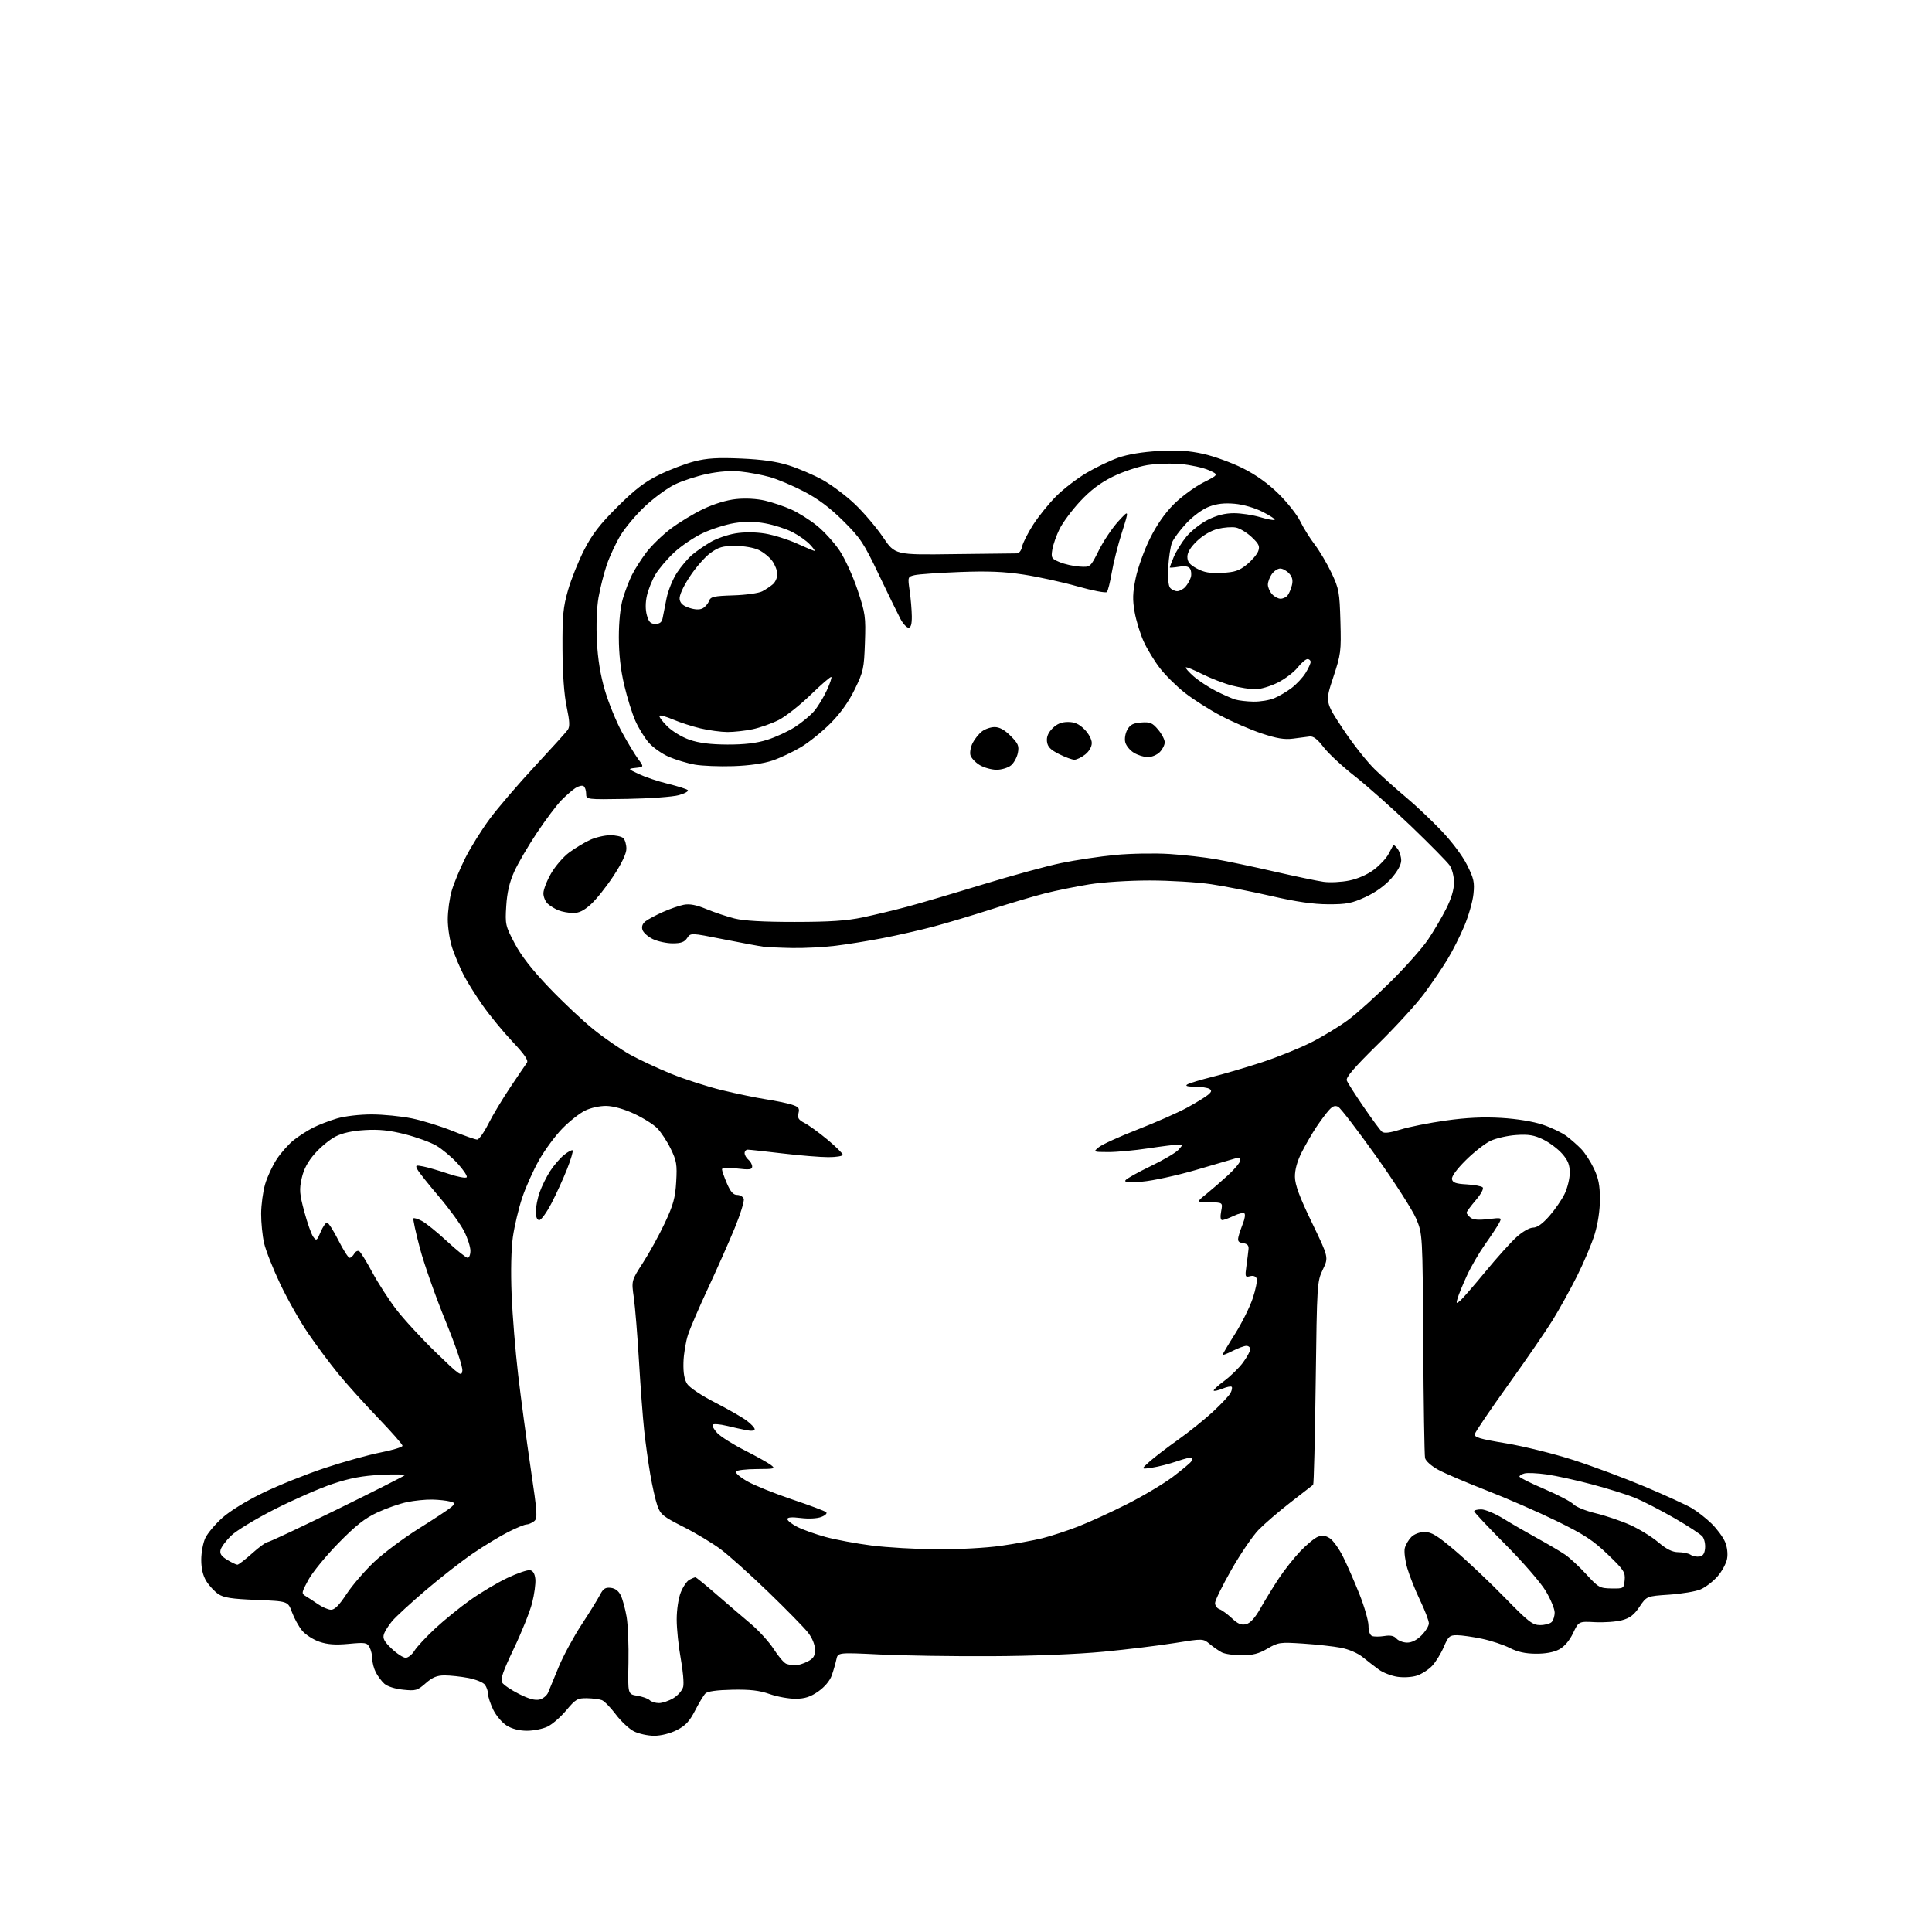 <?xml version="1.0" encoding="UTF-8" standalone="no"?>
<!-- Filename: 2507d315fb5c17481e88671a1d914c4e5087451a07c394e4f3c6ebbf18fa82e6.svg -->
<!-- Created with https://svgstud.io -->
<svg
  version="1.1"
  xmlns="http://www.w3.org/2000/svg"
  xmlns:xlink="http://www.w3.org/1999/xlink"
  xmlns:svg="http://www.w3.org/2000/svg"
  xmlns:rdf="http://www.w3.org/1999/02/22-rdf-syntax-ns#"
  xmlns:cc="http://creativecommons.org/ns#"
  xmlns:dc="http://purl.org/dc/elements/1.1/"
  viewBox="0 0 768 768"
  width="768"
  height="768"
  role="img"
  aria-labelledby="titleID descID"
>
  <title id="titleID">cute frog</title>
  <desc id="descID">AI-generated SVG illustration: cute frog, created on https://svgstud.io</desc>

  <rect width="100%" height="100%" fill="white" />


  <path stroke="none" fill="black" fill-rule="evenodd" d="M260.04,690.00C257.54,690.00 253.93,689.21 252.02,688.25C250.11,687.29 246.86,684.26 244.80,681.52C242.74,678.79 240.26,676.23 239.28,675.84C238.30,675.46 235.63,675.11 233.34,675.07C229.56,675.01 228.82,675.44 225.10,679.88C222.85,682.57 219.48,685.50 217.60,686.38C215.73,687.27 212.07,688.00 209.47,688.00C206.45,688.00 203.54,687.26 201.44,685.96C199.63,684.84 197.21,682.00 196.07,679.65C194.93,677.29 194.00,674.47 194.00,673.38C194.00,672.28 193.44,670.63 192.75,669.70C192.06,668.78 189.08,667.57 186.11,667.01C183.15,666.45 178.94,666.00 176.75,666.00C173.71,666.00 171.92,666.74 169.21,669.12C165.91,672.02 165.26,672.20 160.22,671.68C157.06,671.36 153.96,670.37 152.79,669.31C151.69,668.32 150.17,666.29 149.40,664.80C148.63,663.32 148.00,660.92 148.00,659.48C148.00,658.05 147.51,655.95 146.91,654.83C145.90,652.95 145.21,652.84 138.61,653.46C133.33,653.95 130.22,653.73 126.96,652.62C124.51,651.79 121.41,649.79 120.08,648.17C118.75,646.55 116.94,643.27 116.06,640.86C114.45,636.50 114.45,636.50 101.97,636.00C92.05,635.60 88.94,635.12 86.77,633.65C85.26,632.63 83.13,630.32 82.02,628.53C80.67,626.34 80.00,623.53 80.00,620.03C80.00,617.16 80.73,613.26 81.62,611.38C82.51,609.50 85.54,605.90 88.35,603.38C91.36,600.67 97.99,596.59 104.54,593.42C110.64,590.46 121.68,586.03 129.07,583.57C136.45,581.11 146.44,578.33 151.25,577.39C156.06,576.45 160.00,575.25 160.00,574.71C160.00,574.18 155.61,569.18 150.25,563.61C144.89,558.03 137.75,550.11 134.39,545.99C131.03,541.87 125.67,534.67 122.48,530.00C119.29,525.33 114.32,516.55 111.44,510.50C108.56,504.45 105.66,497.11 104.99,494.20C104.32,491.28 103.79,486.00 103.81,482.46C103.83,478.92 104.54,473.65 105.39,470.74C106.23,467.84 108.33,463.34 110.04,460.75C111.76,458.16 114.81,454.74 116.83,453.15C118.85,451.57 122.30,449.36 124.50,448.24C126.70,447.13 130.94,445.50 133.93,444.61C137.03,443.69 142.95,443.00 147.72,443.00C152.32,443.00 159.55,443.72 163.78,444.59C168.01,445.46 175.28,447.71 179.93,449.59C184.58,451.47 188.97,453.00 189.68,453.00C190.39,453.00 192.39,450.19 194.12,446.75C195.85,443.31 199.80,436.74 202.89,432.14C205.97,427.54 208.93,423.19 209.45,422.47C210.13,421.52 208.56,419.21 203.75,414.11C200.09,410.24 194.79,403.79 191.96,399.78C189.13,395.78 185.68,390.26 184.28,387.52C182.88,384.78 180.90,380.10 179.87,377.12C178.83,374.11 178.00,368.94 178.00,365.52C178.00,362.14 178.72,356.92 179.61,353.94C180.50,350.96 182.93,345.12 185.01,340.98C187.09,336.84 191.46,329.85 194.71,325.47C197.97,321.08 206.00,311.71 212.56,304.65C219.13,297.58 225.03,291.06 225.67,290.15C226.57,288.87 226.48,286.80 225.26,281.00C224.24,276.16 223.65,268.00 223.60,258.00C223.53,244.68 223.85,241.38 225.81,234.56C227.07,230.19 229.96,222.99 232.23,218.56C235.41,212.36 238.46,208.41 245.43,201.47C252.37,194.56 256.26,191.58 262.00,188.76C266.12,186.74 272.43,184.33 276.00,183.42C281.02,182.13 285.24,181.87 294.50,182.27C302.85,182.63 308.63,183.45 313.50,184.98C317.35,186.19 323.43,188.79 327.00,190.76C330.57,192.74 336.37,197.09 339.87,200.43C343.37,203.77 348.39,209.67 351.01,213.54C355.78,220.59 355.78,220.59 379.14,220.27C391.99,220.10 403.23,219.97 404.12,219.98C405.10,219.99 405.97,218.91 406.31,217.25C406.61,215.74 408.63,211.78 410.78,208.45C412.94,205.12 417.02,200.07 419.86,197.24C422.69,194.40 428.05,190.28 431.77,188.07C435.48,185.86 441.21,183.11 444.51,181.95C448.32,180.61 454.17,179.64 460.59,179.29C468.14,178.87 472.63,179.16 478.38,180.44C482.61,181.38 489.65,183.94 494.03,186.13C499.30,188.77 504.11,192.21 508.29,196.33C511.76,199.75 515.62,204.64 516.86,207.20C518.09,209.76 520.69,213.92 522.62,216.45C524.55,218.98 527.56,224.07 529.31,227.77C532.26,234.02 532.51,235.40 532.84,247.04C533.17,258.96 533.03,260.05 529.97,269.30C526.74,279.02 526.74,279.02 533.85,289.77C537.76,295.68 543.55,303.01 546.73,306.05C549.90,309.09 555.42,314.02 559.00,317.01C562.58,319.99 568.76,325.82 572.74,329.97C576.99,334.39 581.29,340.08 583.13,343.75C585.87,349.19 586.21,350.71 585.72,355.40C585.42,358.36 583.78,364.09 582.08,368.12C580.39,372.16 577.35,378.17 575.32,381.48C573.30,384.79 569.16,390.88 566.11,395.00C563.06,399.12 554.76,408.21 547.65,415.18C538.26,424.40 534.91,428.31 535.37,429.51C535.71,430.42 538.72,435.14 542.06,440.00C545.39,444.87 548.68,449.32 549.36,449.88C550.23,450.61 552.45,450.34 556.76,449.00C560.15,447.94 568.23,446.34 574.71,445.43C582.89,444.28 589.64,443.96 596.75,444.38C603.01,444.75 609.44,445.80 613.25,447.08C616.69,448.23 620.97,450.29 622.77,451.65C624.57,453.02 627.21,455.34 628.62,456.82C630.04,458.29 632.28,461.75 633.59,464.50C635.42,468.32 635.98,471.19 635.99,476.64C636.00,481.08 635.20,486.39 633.90,490.64C632.75,494.42 629.57,501.94 626.84,507.37C624.11,512.79 619.74,520.67 617.14,524.88C614.53,529.09 606.62,540.59 599.56,550.44C592.50,560.30 586.53,569.09 586.29,569.99C585.94,571.35 587.93,571.96 598.68,573.74C605.73,574.91 617.82,577.91 625.54,580.40C633.26,582.90 646.08,587.68 654.04,591.04C661.99,594.39 670.30,598.20 672.50,599.49C674.70,600.79 678.25,603.57 680.40,605.68C682.54,607.78 684.94,611.04 685.73,612.91C686.60,614.99 686.91,617.64 686.53,619.68C686.18,621.53 684.47,624.68 682.72,626.67C680.96,628.67 677.95,630.97 676.02,631.80C674.08,632.63 668.47,633.57 663.53,633.90C654.57,634.50 654.57,634.50 651.73,638.72C649.58,641.94 647.91,643.22 644.76,644.06C642.49,644.68 637.69,645.02 634.09,644.84C627.55,644.50 627.55,644.50 625.31,649.21C623.87,652.22 621.87,654.55 619.78,655.67C617.66,656.80 614.38,657.41 610.50,657.38C606.32,657.35 603.18,656.65 600.14,655.09C597.75,653.86 592.80,652.22 589.14,651.44C585.49,650.67 581.02,650.03 579.21,650.02C576.24,650.00 575.74,650.45 573.90,654.75C572.78,657.36 570.70,660.73 569.27,662.23C567.84,663.73 565.14,665.46 563.26,666.08C561.34,666.71 557.95,666.92 555.50,666.55C553.10,666.19 549.79,664.91 548.13,663.70C546.47,662.49 543.58,660.26 541.72,658.75C539.71,657.13 536.14,655.60 532.99,655.00C530.06,654.44 523.31,653.70 518.00,653.35C508.78,652.75 508.12,652.84 503.83,655.36C500.38,657.38 497.98,658.00 493.60,658.00C490.45,658.00 486.89,657.48 485.68,656.85C484.48,656.22 482.31,654.72 480.86,653.51C478.22,651.32 478.22,651.32 466.97,653.13C460.78,654.13 448.02,655.69 438.61,656.59C428.21,657.58 410.71,658.28 394.00,658.36C378.88,658.44 358.98,658.13 349.79,657.68C333.07,656.87 333.07,656.87 332.47,659.68C332.13,661.23 331.32,664.06 330.65,665.97C329.91,668.10 327.84,670.57 325.33,672.34C322.22,674.52 320.03,675.24 316.36,675.29C313.69,675.32 309.02,674.49 306.00,673.43C301.85,671.97 298.19,671.55 291.09,671.69C284.89,671.82 281.25,672.33 280.40,673.19C279.69,673.91 277.84,676.98 276.29,680.00C274.08,684.28 272.48,686.00 269.02,687.75C266.35,689.10 262.76,690.00 260.04,690.00zM261.95,677.00C263.35,676.99 265.95,676.11 267.72,675.03C269.50,673.95 271.23,671.93 271.58,670.54C271.93,669.16 271.49,664.08 270.60,659.26C269.72,654.44 269.00,647.47 269.00,643.77C269.00,639.90 269.69,635.32 270.62,632.99C271.51,630.76 273.06,628.50 274.05,627.97C275.05,627.44 276.12,627.00 276.43,627.00C276.74,627.00 280.48,630.04 284.74,633.75C289.01,637.46 295.15,642.72 298.39,645.44C301.62,648.16 305.76,652.72 307.59,655.57C309.41,658.42 311.63,661.03 312.53,661.37C313.43,661.72 315.05,662.00 316.13,662.00C317.21,662.00 319.43,661.31 321.05,660.47C323.40,659.26 323.99,658.30 323.97,655.72C323.96,653.77 322.87,651.12 321.22,648.99C319.72,647.06 312.65,639.84 305.50,632.93C298.35,626.02 289.84,618.38 286.59,615.94C283.34,613.50 276.63,609.45 271.67,606.95C263.53,602.83 262.53,602.02 261.29,598.45C260.54,596.28 259.27,590.67 258.48,586.00C257.68,581.33 256.59,573.45 256.06,568.50C255.53,563.55 254.60,551.17 254.00,541.00C253.40,530.83 252.47,519.48 251.95,515.79C250.99,509.07 250.99,509.07 255.60,501.94C258.14,498.02 262.05,490.92 264.28,486.16C267.64,479.00 268.43,476.16 268.80,469.77C269.20,462.92 268.96,461.43 266.61,456.64C265.16,453.67 262.74,450.00 261.24,448.47C259.73,446.94 255.57,444.34 252.00,442.69C248.01,440.85 243.76,439.66 241.00,439.62C238.45,439.58 234.80,440.38 232.58,441.47C230.42,442.52 226.37,445.72 223.58,448.56C220.79,451.40 216.61,457.05 214.31,461.11C212.00,465.18 208.96,471.95 207.56,476.18C206.15,480.40 204.50,487.37 203.88,491.68C203.20,496.45 203.00,505.35 203.37,514.50C203.70,522.75 204.87,537.15 205.97,546.50C207.07,555.85 209.30,572.50 210.93,583.50C213.66,601.92 213.77,603.60 212.26,604.75C211.36,605.44 210.02,606.00 209.28,606.00C208.54,606.00 205.29,607.34 202.04,608.98C198.79,610.62 192.50,614.44 188.05,617.47C183.60,620.50 175.13,627.10 169.23,632.14C163.33,637.17 157.33,642.69 155.89,644.40C154.46,646.10 152.98,648.47 152.60,649.65C152.08,651.32 152.78,652.61 155.71,655.39C157.80,657.37 160.29,658.99 161.26,658.99C162.24,659.00 163.81,657.73 164.76,656.18C165.72,654.63 169.43,650.65 173.00,647.33C176.57,644.02 182.86,638.91 186.97,636.00C191.07,633.08 197.69,629.15 201.66,627.26C205.64,625.38 209.70,623.99 210.69,624.17C211.90,624.40 212.60,625.58 212.81,627.74C212.98,629.52 212.40,633.79 211.52,637.23C210.64,640.68 207.37,648.82 204.26,655.33C199.94,664.36 198.84,667.54 199.60,668.83C200.15,669.75 203.16,671.79 206.28,673.36C210.24,675.36 212.73,676.03 214.51,675.59C215.92,675.23 217.46,673.94 217.93,672.72C218.41,671.50 220.30,666.90 222.14,662.50C223.98,658.10 228.05,650.59 231.19,645.80C234.33,641.02 237.62,635.70 238.50,633.99C239.79,631.50 240.65,630.94 242.80,631.19C244.57,631.39 245.93,632.44 246.79,634.24C247.51,635.75 248.55,639.58 249.09,642.74C249.63,645.91 249.96,654.12 249.82,660.99C249.56,673.48 249.56,673.48 253.33,674.09C255.41,674.43 257.62,675.22 258.25,675.85C258.88,676.48 260.55,677.00 261.95,677.00zM559.33,652.96C561.15,652.99 563.19,651.97 565.08,650.08C566.68,648.47 568.00,646.32 568.00,645.30C568.00,644.28 566.43,640.17 564.51,636.16C562.59,632.16 560.30,626.40 559.42,623.37C558.54,620.34 558.10,616.76 558.43,615.41C558.77,614.05 559.94,612.06 561.03,610.97C562.21,609.79 564.35,609.00 566.36,609.00C569.08,609.00 571.38,610.41 578.61,616.56C583.50,620.72 592.30,629.04 598.16,635.06C607.59,644.73 609.22,646.00 612.21,646.00C614.08,646.00 616.14,645.46 616.80,644.80C617.46,644.14 618.00,642.43 618.00,640.99C618.00,639.56 616.40,635.71 614.45,632.44C612.48,629.14 605.36,620.93 598.45,613.99C591.60,607.10 586.00,601.14 586.00,600.74C586.00,600.33 587.26,600.00 588.81,600.00C590.35,600.00 594.29,601.64 597.56,603.65C600.83,605.67 606.92,609.19 611.10,611.48C615.28,613.78 620.23,616.69 622.10,617.96C623.97,619.22 627.78,622.76 630.58,625.81C635.38,631.06 635.91,631.36 640.58,631.43C645.47,631.50 645.50,631.48 645.83,628.09C646.12,625.00 645.48,624.02 639.10,617.90C633.29,612.31 629.74,609.99 618.78,604.62C611.48,601.05 598.99,595.60 591.04,592.51C583.09,589.42 574.41,585.72 571.77,584.28C569.00,582.77 566.75,580.77 566.48,579.58C566.23,578.44 565.90,557.92 565.76,534.00C565.50,490.50 565.50,490.50 562.93,484.40C561.51,481.04 554.35,469.88 547.02,459.60C539.68,449.31 532.91,440.49 531.98,439.99C530.72,439.32 529.75,439.66 528.29,441.29C527.19,442.50 524.94,445.52 523.28,448.00C521.63,450.48 519.02,454.98 517.48,458.00C515.65,461.62 514.72,464.98 514.76,467.83C514.81,471.04 516.54,475.73 521.50,485.99C528.17,499.82 528.17,499.82 525.85,504.66C523.57,509.41 523.52,510.21 523.01,549.67C522.73,571.76 522.27,590.01 522.00,590.23C521.73,590.44 517.67,593.58 513.00,597.21C508.32,600.84 502.60,605.77 500.27,608.17C497.95,610.57 493.11,617.67 489.52,623.96C485.94,630.25 483.00,636.22 483.00,637.23C483.00,638.24 483.79,639.34 484.75,639.68C485.71,640.01 487.93,641.63 489.68,643.27C492.11,645.56 493.44,646.11 495.36,645.63C497.05,645.20 498.90,643.15 501.10,639.25C502.89,636.09 506.13,630.80 508.31,627.50C510.49,624.20 514.34,619.32 516.88,616.66C519.42,614.00 522.57,611.40 523.88,610.88C525.62,610.20 526.91,610.37 528.63,611.49C529.93,612.34 532.28,615.62 533.86,618.77C535.44,621.92 538.37,628.61 540.37,633.62C542.37,638.64 544.00,644.33 544.00,646.27C544.00,648.41 544.56,650.00 545.44,650.34C546.24,650.64 548.42,650.64 550.30,650.34C552.70,649.95 554.14,650.25 555.11,651.35C555.87,652.22 557.77,652.94 559.33,652.96zM131.54,639.91C132.98,639.97 134.79,638.15 137.74,633.67C140.03,630.18 144.99,624.43 148.75,620.87C152.52,617.32 160.53,611.34 166.55,607.58C172.57,603.82 178.33,600.02 179.35,599.13C181.12,597.58 181.11,597.49 178.85,596.86C177.56,596.50 174.38,596.15 171.80,596.10C169.21,596.04 164.71,596.50 161.80,597.11C158.88,597.71 153.57,599.57 150.00,601.23C145.02,603.55 141.40,606.40 134.50,613.45C129.55,618.51 124.19,625.06 122.58,628.02C119.85,633.04 119.78,633.45 121.45,634.44C122.44,635.02 124.65,636.47 126.37,637.66C128.09,638.85 130.42,639.87 131.54,639.91zM94.35,622.00C94.82,622.00 97.46,619.98 100.21,617.50C102.96,615.02 105.74,613.00 106.38,613.00C107.02,613.00 119.37,607.19 133.84,600.10C148.30,593.00 160.44,586.87 160.82,586.47C161.19,586.08 157.00,585.98 151.50,586.26C144.00,586.65 139.18,587.55 132.22,589.87C127.12,591.57 116.77,596.10 109.22,599.93C101.68,603.77 93.86,608.50 91.87,610.46C89.87,612.41 87.99,614.93 87.69,616.06C87.29,617.61 87.95,618.61 90.33,620.06C92.07,621.12 93.88,621.99 94.35,622.00zM675.50,618.76C676.92,618.57 677.59,617.63 677.79,615.50C677.96,613.85 677.51,611.75 676.79,610.83C676.08,609.91 671.00,606.57 665.50,603.42C660.00,600.26 652.98,596.65 649.90,595.39C646.83,594.14 639.18,591.74 632.90,590.08C626.63,588.41 618.48,586.62 614.80,586.10C611.11,585.59 607.17,585.40 606.05,585.70C604.92,585.99 604.00,586.56 604.00,586.96C604.00,587.36 608.46,589.59 613.91,591.91C619.36,594.24 624.57,596.97 625.48,597.98C626.40,598.99 630.38,600.60 634.32,601.55C638.27,602.50 644.42,604.59 647.99,606.18C651.56,607.78 656.59,610.87 659.17,613.05C662.55,615.90 664.78,617.00 667.18,617.02C669.01,617.02 671.17,617.48 672.00,618.02C672.83,618.57 674.40,618.90 675.50,618.76zM372.50,615.87C380.85,615.92 392.05,615.32 397.77,614.50C403.42,613.70 410.85,612.34 414.27,611.49C417.70,610.63 424.10,608.54 428.50,606.84C432.90,605.13 441.73,601.10 448.11,597.86C454.50,594.63 462.68,589.74 466.29,587.01C469.90,584.28 473.16,581.55 473.53,580.95C473.90,580.36 474.00,579.67 473.76,579.43C473.52,579.19 470.87,579.84 467.86,580.88C464.85,581.91 460.39,583.06 457.94,583.42C453.50,584.08 453.50,584.08 457.00,580.97C458.93,579.26 464.02,575.36 468.32,572.31C472.63,569.26 478.83,564.27 482.12,561.23C485.40,558.19 488.56,554.83 489.13,553.77C489.70,552.70 489.92,551.58 489.61,551.28C489.31,550.98 487.69,551.30 486.00,552.00C484.31,552.70 482.73,553.06 482.48,552.81C482.23,552.56 484.11,550.81 486.65,548.93C489.20,547.04 492.57,543.74 494.14,541.60C495.71,539.45 497.00,537.09 497.00,536.35C497.00,535.61 496.31,535.00 495.46,535.00C494.61,535.00 492.14,535.91 489.96,537.02C487.78,538.13 486.00,538.82 486.00,538.55C486.00,538.29 488.21,534.56 490.92,530.28C493.63,526.00 496.80,519.63 497.98,516.12C499.15,512.61 499.86,509.07 499.54,508.25C499.19,507.33 498.20,506.98 496.90,507.31C494.96,507.82 494.87,507.56 495.48,503.18C495.84,500.61 496.21,497.60 496.31,496.50C496.45,495.09 495.80,494.40 494.15,494.17C492.31,493.91 491.91,493.36 492.30,491.67C492.57,490.48 493.39,488.05 494.10,486.29C494.82,484.52 495.09,482.75 494.69,482.36C494.30,481.96 492.39,482.40 490.45,483.32C488.52,484.24 486.45,485.00 485.85,485.00C485.17,485.00 485.01,483.74 485.43,481.50C486.09,478.00 486.09,478.00 480.80,477.95C475.50,477.89 475.50,477.89 479.46,474.70C481.64,472.94 485.58,469.53 488.21,467.11C490.84,464.70 493.00,462.08 493.00,461.30C493.00,460.29 492.37,460.07 490.89,460.54C489.72,460.91 482.64,462.98 475.14,465.15C467.64,467.32 458.17,469.37 454.09,469.71C448.69,470.15 446.88,470.00 447.39,469.18C447.78,468.55 452.24,466.05 457.30,463.62C462.36,461.19 467.36,458.26 468.41,457.10C470.28,455.03 470.28,455.00 468.32,455.00C467.22,455.00 461.86,455.67 456.41,456.49C450.96,457.32 443.80,457.98 440.50,457.96C434.50,457.93 434.50,457.93 436.80,456.02C438.06,454.97 445.03,451.79 452.30,448.96C459.56,446.13 468.43,442.21 472.00,440.25C475.57,438.28 479.30,436.00 480.27,435.16C481.65,433.99 481.76,433.46 480.77,432.84C480.07,432.39 477.48,432.01 475.00,431.98C471.89,431.95 470.97,431.66 472.02,431.05C472.85,430.56 477.35,429.21 482.02,428.04C486.68,426.87 495.45,424.29 501.50,422.31C507.55,420.33 516.33,416.81 521.00,414.47C525.67,412.14 532.42,408.04 536.00,405.36C539.57,402.69 547.24,395.77 553.05,390.00C558.86,384.23 565.44,376.80 567.67,373.50C569.90,370.20 573.14,364.70 574.86,361.28C576.93,357.18 578.00,353.60 577.99,350.78C577.99,348.35 577.23,345.41 576.24,343.98C575.28,342.60 568.41,335.63 560.97,328.48C553.52,321.34 543.41,312.35 538.50,308.50C533.58,304.65 528.02,299.48 526.13,297.00C523.71,293.83 522.08,292.58 520.60,292.76C519.44,292.91 516.47,293.29 513.99,293.62C510.59,294.06 507.51,293.55 501.49,291.54C497.09,290.07 489.78,286.90 485.23,284.48C480.67,282.07 474.27,277.99 470.99,275.41C467.72,272.84 463.25,268.42 461.06,265.58C458.87,262.74 455.97,257.97 454.61,254.96C453.25,251.96 451.64,246.72 451.04,243.33C450.16,238.40 450.24,235.68 451.45,229.83C452.28,225.80 454.80,218.76 457.06,214.20C459.74,208.75 463.02,204.02 466.59,200.45C469.58,197.46 474.84,193.59 478.26,191.85C484.50,188.68 484.50,188.68 480.51,186.90C478.32,185.93 473.37,184.84 469.51,184.48C465.66,184.13 459.57,184.32 456.00,184.90C452.43,185.48 446.29,187.54 442.37,189.47C437.33,191.96 433.52,194.84 429.37,199.29C426.14,202.76 422.46,207.70 421.19,210.27C419.92,212.85 418.62,216.54 418.31,218.47C417.78,221.76 417.97,222.09 421.27,223.47C423.21,224.28 426.74,225.07 429.12,225.22C433.45,225.50 433.45,225.50 436.81,218.75C438.66,215.04 442.14,209.86 444.53,207.25C448.88,202.50 448.88,202.50 446.01,211.55C444.42,216.53 442.60,223.73 441.95,227.55C441.30,231.37 440.42,234.88 440.00,235.34C439.57,235.80 434.33,234.79 428.35,233.10C422.37,231.40 412.75,229.30 406.99,228.41C399.16,227.21 392.70,226.95 381.50,227.38C373.25,227.70 365.22,228.25 363.65,228.61C360.81,229.27 360.81,229.28 361.61,234.89C362.05,237.97 362.43,242.53 362.46,245.00C362.49,248.14 362.09,249.50 361.15,249.50C360.40,249.50 358.95,247.93 357.93,246.00C356.91,244.07 353.06,236.20 349.39,228.50C343.32,215.77 342.02,213.82 335.11,206.98C329.79,201.72 325.09,198.22 319.50,195.32C315.10,193.04 309.02,190.48 306.00,189.63C302.98,188.78 297.80,187.80 294.50,187.46C290.58,187.05 285.90,187.38 281.02,188.41C276.91,189.28 271.13,191.17 268.19,192.61C265.24,194.05 259.94,197.93 256.42,201.23C252.90,204.52 248.49,209.76 246.63,212.86C244.77,215.96 242.32,221.24 241.18,224.59C240.05,227.94 238.58,233.75 237.92,237.51C237.21,241.59 236.95,248.63 237.28,254.93C237.65,262.10 238.68,268.40 240.48,274.50C241.94,279.45 244.97,286.88 247.21,291.00C249.46,295.12 252.35,299.93 253.65,301.69C256.00,304.87 256.00,304.87 252.75,305.24C249.50,305.60 249.50,305.60 254.00,307.73C256.48,308.90 261.65,310.63 265.50,311.57C269.35,312.51 272.89,313.63 273.38,314.06C273.86,314.50 272.28,315.41 269.88,316.08C267.47,316.76 258.19,317.43 249.25,317.58C233.00,317.85 233.00,317.85 233.00,315.48C233.00,314.18 232.53,312.83 231.96,312.47C231.38,312.12 229.92,312.48 228.71,313.28C227.49,314.07 225.00,316.25 223.16,318.11C221.32,319.98 216.95,325.79 213.45,331.03C209.95,336.28 205.87,343.25 204.40,346.53C202.52,350.70 201.57,354.80 201.24,360.12C200.78,367.44 200.91,368.04 204.56,374.97C207.16,379.94 211.48,385.48 218.34,392.66C223.83,398.41 231.82,405.92 236.10,409.34C240.37,412.76 246.82,417.19 250.42,419.20C254.03,421.20 261.37,424.64 266.74,426.83C272.11,429.02 281.23,431.96 287.00,433.36C292.77,434.76 300.65,436.39 304.50,436.99C308.35,437.58 312.96,438.54 314.75,439.11C317.49,439.99 317.91,440.52 317.41,442.51C316.93,444.40 317.41,445.16 319.85,446.42C321.52,447.29 325.61,450.26 328.94,453.03C332.27,455.81 335.00,458.51 335.00,459.04C335.00,459.57 332.41,460.00 329.25,459.99C326.09,459.99 317.88,459.32 311.00,458.50C304.12,457.68 297.94,457.01 297.25,457.01C296.56,457.00 296.00,457.62 296.00,458.38C296.00,459.14 296.68,460.32 297.50,461.00C298.32,461.68 299.00,462.91 299.00,463.72C299.00,464.94 297.94,465.07 293.00,464.50C289.15,464.05 287.00,464.17 287.00,464.82C287.00,465.38 287.88,467.90 288.96,470.42C290.39,473.75 291.49,475.00 293.00,475.00C294.13,475.00 295.33,475.68 295.65,476.52C295.97,477.36 294.33,482.65 292.02,488.27C289.70,493.90 284.96,504.57 281.50,512.00C278.03,519.42 274.44,527.75 273.53,530.49C272.61,533.24 271.78,538.21 271.69,541.55C271.57,545.77 272.03,548.40 273.20,550.18C274.14,551.61 278.95,554.82 284.18,557.49C289.31,560.12 294.96,563.35 296.75,564.68C298.54,566.01 300.00,567.56 300.00,568.13C300.00,568.75 298.72,568.91 296.75,568.53C294.96,568.18 291.37,567.38 288.77,566.76C286.17,566.14 283.73,565.94 283.35,566.32C282.97,566.70 283.75,568.18 285.08,569.61C286.41,571.04 291.32,574.15 296.00,576.52C300.68,578.89 305.40,581.53 306.50,582.39C308.36,583.83 307.95,583.94 300.81,583.97C296.58,583.99 292.85,584.43 292.52,584.96C292.20,585.49 294.23,587.23 297.04,588.84C299.84,590.44 307.85,593.67 314.82,596.02C321.79,598.36 327.91,600.65 328.41,601.11C328.93,601.57 328.08,602.40 326.47,603.01C324.80,603.65 321.42,603.82 318.31,603.43C314.73,602.99 313.00,603.13 313.00,603.86C313.00,604.47 314.77,605.86 316.93,606.96C319.09,608.06 324.15,609.87 328.18,610.97C332.20,612.07 340.45,613.60 346.50,614.37C352.55,615.14 364.25,615.82 372.50,615.87zM183.79,544.88C183.98,543.33 181.21,535.17 177.02,524.90C173.12,515.35 168.57,502.42 166.91,496.16C165.25,489.90 164.10,484.57 164.35,484.31C164.61,484.06 166.11,484.52 167.69,485.34C169.28,486.16 173.77,489.79 177.69,493.42C181.60,497.04 185.29,500.00 185.90,500.00C186.50,500.00 187.00,498.74 187.00,497.20C187.00,495.65 185.88,492.17 184.50,489.45C183.13,486.73 178.63,480.53 174.51,475.69C170.38,470.84 166.54,466.01 165.98,464.96C165.04,463.20 165.23,463.09 168.23,463.68C170.03,464.03 174.53,465.34 178.23,466.59C181.96,467.85 185.21,468.46 185.53,467.96C185.83,467.46 184.18,464.98 181.85,462.45C179.52,459.93 175.74,456.76 173.45,455.42C171.16,454.07 165.54,452.03 160.96,450.87C154.80,449.31 150.66,448.88 145.07,449.22C140.05,449.52 136.11,450.38 133.37,451.79C131.10,452.96 127.41,456.00 125.18,458.54C122.34,461.76 120.76,464.73 119.94,468.36C118.93,472.90 119.06,474.57 120.98,481.71C122.19,486.20 123.79,490.69 124.53,491.68C125.77,493.36 125.99,493.21 127.45,489.75C128.32,487.69 129.47,486.00 130.00,486.00C130.54,486.00 132.56,489.15 134.50,493.00C136.44,496.85 138.45,500.00 138.96,500.00C139.48,500.00 140.31,499.26 140.82,498.36C141.32,497.46 142.21,497.01 142.79,497.37C143.36,497.72 145.71,501.50 147.99,505.76C150.28,510.02 154.56,516.65 157.50,520.50C160.44,524.35 167.49,532.00 173.16,537.50C182.81,546.85 183.50,547.33 183.79,544.88zM580.42,517.06C581.36,516.28 585.86,511.11 590.42,505.57C594.97,500.03 600.57,493.81 602.85,491.75C605.23,489.60 608.04,488.00 609.42,488.00C611.03,488.00 613.17,486.48 615.87,483.41C618.09,480.89 620.83,476.92 621.95,474.60C623.08,472.27 624.00,468.50 624.00,466.22C624.00,463.02 623.30,461.27 620.96,458.60C619.28,456.70 615.88,454.15 613.41,452.95C609.83,451.22 607.62,450.86 602.70,451.19C599.29,451.42 594.70,452.47 592.50,453.51C590.30,454.56 585.88,458.02 582.68,461.20C579.07,464.78 576.98,467.66 577.18,468.74C577.45,470.12 578.72,470.57 583.01,470.81C586.03,470.98 588.90,471.51 589.38,471.99C589.89,472.50 588.73,474.66 586.63,477.11C584.64,479.45 583.00,481.67 583.00,482.06C583.00,482.44 583.68,483.32 584.52,484.01C585.56,484.88 587.74,485.07 591.56,484.62C597.06,483.98 597.08,483.98 595.89,486.24C595.24,487.48 592.75,491.25 590.36,494.61C587.98,497.97 584.71,503.59 583.10,507.11C581.49,510.62 579.85,514.62 579.44,515.99C578.78,518.26 578.87,518.36 580.42,517.06zM214.38,485.00C213.48,485.00 213.00,483.82 213.00,481.63C213.00,479.77 213.68,476.32 214.52,473.96C215.35,471.59 217.21,467.82 218.65,465.58C220.09,463.34 222.58,460.43 224.18,459.13C225.79,457.83 227.33,457.00 227.62,457.29C227.91,457.57 226.93,460.89 225.45,464.65C223.96,468.42 221.18,474.54 219.25,478.25C217.33,481.96 215.13,485.00 214.38,485.00zM315.03,376.85C310.34,376.77 305.15,376.53 303.50,376.33C301.85,376.12 294.66,374.79 287.53,373.37C274.55,370.79 274.55,370.79 273.15,372.89C272.09,374.50 270.72,375.00 267.41,375.00C265.02,375.00 261.48,374.24 259.54,373.32C257.61,372.40 255.74,370.74 255.39,369.65C254.97,368.33 255.39,367.17 256.63,366.21C257.66,365.42 260.75,363.77 263.50,362.54C266.25,361.31 269.99,360.01 271.81,359.66C274.16,359.21 276.78,359.71 280.81,361.38C283.94,362.68 288.98,364.36 292.00,365.12C295.70,366.05 303.55,366.49 316.00,366.48C329.92,366.47 336.60,366.02 343.00,364.67C347.68,363.68 355.55,361.79 360.50,360.47C365.45,359.15 378.95,355.17 390.50,351.64C402.05,348.11 416.18,344.24 421.91,343.06C427.64,341.88 437.31,340.43 443.41,339.85C449.51,339.27 459.20,339.11 464.94,339.48C470.67,339.85 478.98,340.79 483.39,341.57C487.79,342.34 498.17,344.53 506.45,346.43C514.73,348.33 523.58,350.18 526.13,350.54C528.68,350.90 533.30,350.66 536.40,350.02C539.86,349.30 543.67,347.61 546.25,345.64C548.57,343.87 551.15,341.09 551.98,339.46C552.82,337.83 553.65,336.28 553.83,336.00C554.01,335.73 554.80,336.38 555.58,337.44C556.36,338.51 557.00,340.58 557.00,342.05C557.00,343.73 555.54,346.37 553.06,349.20C550.56,352.03 546.80,354.74 542.81,356.58C537.39,359.08 535.30,359.49 528.00,359.47C522.05,359.45 515.29,358.48 505.50,356.22C497.80,354.45 487.00,352.32 481.50,351.50C476.00,350.68 464.98,350.01 457.00,350.01C448.72,350.01 438.43,350.67 433.00,351.55C427.77,352.39 419.90,353.99 415.50,355.10C411.10,356.21 401.43,359.08 394.00,361.48C386.57,363.88 376.23,366.97 371.00,368.36C365.77,369.74 356.77,371.79 351.00,372.91C345.23,374.03 336.69,375.41 332.03,375.97C327.37,376.54 319.72,376.93 315.03,376.85zM227.75,362.94C225.96,362.90 223.38,362.43 222.02,361.88C220.66,361.34 218.74,360.17 217.77,359.29C216.80,358.41 216.00,356.52 216.01,355.10C216.01,353.67 217.38,350.13 219.04,347.24C220.70,344.34 223.96,340.57 226.28,338.86C228.60,337.15 232.30,334.92 234.50,333.90C236.70,332.88 240.32,332.03 242.55,332.02C244.78,332.01 247.14,332.54 247.80,333.20C248.46,333.86 249.00,335.75 249.00,337.39C249.00,339.31 247.16,343.19 243.88,348.19C241.06,352.48 237.01,357.57 234.88,359.49C232.05,362.04 230.11,362.98 227.75,362.94zM396.14,306.00C394.14,305.99 391.10,305.14 389.39,304.10C387.68,303.06 386.05,301.29 385.75,300.17C385.46,299.05 385.87,296.86 386.66,295.31C387.45,293.77 389.09,291.72 390.30,290.77C391.51,289.82 393.78,289.03 395.35,289.02C397.30,289.01 399.32,290.12 401.72,292.52C404.75,295.55 405.15,296.50 404.62,299.27C404.27,301.05 403.05,303.29 401.89,304.25C400.73,305.21 398.14,306.00 396.14,306.00zM291.50,304.56C286.00,304.74 279.11,304.47 276.18,303.95C273.26,303.42 268.64,302.04 265.92,300.87C263.21,299.70 259.61,297.18 257.94,295.27C256.26,293.36 253.84,289.43 252.56,286.54C251.28,283.64 249.28,277.22 248.12,272.26C246.71,266.27 246.00,259.93 246.00,253.31C246.00,247.08 246.60,241.33 247.61,237.93C248.50,234.94 250.12,230.70 251.23,228.50C252.33,226.30 254.87,222.32 256.87,219.66C258.87,217.00 263.20,212.78 266.50,210.27C269.80,207.76 275.65,204.21 279.50,202.37C283.85,200.29 288.82,198.78 292.63,198.38C296.38,197.99 300.83,198.23 304.13,199.01C307.08,199.71 311.75,201.28 314.50,202.51C317.25,203.73 321.84,206.61 324.69,208.91C327.55,211.20 331.64,215.70 333.77,218.89C335.90,222.09 339.12,229.15 340.92,234.58C343.99,243.82 344.18,245.18 343.82,255.48C343.47,265.75 343.20,267.01 339.79,274.00C337.39,278.94 334.10,283.55 330.17,287.50C326.89,290.80 321.63,295.05 318.48,296.95C315.33,298.84 310.22,301.25 307.13,302.31C303.52,303.53 297.91,304.34 291.50,304.56zM427.08,302.00C426.17,302.00 423.42,300.99 420.96,299.75C417.54,298.03 416.43,296.86 416.19,294.77C415.97,292.90 416.66,291.25 418.39,289.52C420.15,287.75 421.99,287.00 424.53,287.00C427.20,287.00 428.92,287.77 431.08,289.92C432.75,291.60 434.00,293.92 434.00,295.35C434.00,296.86 432.96,298.67 431.37,299.93C429.92,301.07 427.99,302.00 427.08,302.00zM456.25,300.97C454.74,300.96 452.24,300.17 450.71,299.22C449.17,298.28 447.64,296.41 447.31,295.07C446.96,293.69 447.31,291.53 448.13,290.07C449.24,288.07 450.47,287.43 453.65,287.20C457.18,286.94 458.09,287.32 460.37,290.03C461.82,291.75 463.00,294.02 463.00,295.08C463.00,296.13 462.10,297.90 461.00,299.00C459.90,300.10 457.76,300.99 456.25,300.97zM289.16,295.97C295.91,295.99 300.66,295.43 304.91,294.11C308.26,293.06 313.25,290.77 316.00,289.00C318.75,287.24 322.19,284.38 323.65,282.65C325.11,280.92 327.35,277.27 328.61,274.54C329.88,271.82 330.71,269.38 330.46,269.12C330.20,268.87 326.51,272.05 322.25,276.19C317.99,280.33 312.25,284.85 309.50,286.24C306.75,287.62 302.12,289.26 299.20,289.88C296.29,290.49 291.79,290.99 289.20,290.99C286.62,290.98 281.80,290.33 278.49,289.55C275.19,288.77 270.29,287.19 267.60,286.04C264.91,284.89 262.47,284.20 262.16,284.51C261.85,284.82 263.21,286.68 265.18,288.65C267.22,290.69 271.06,293.02 274.13,294.08C277.88,295.37 282.42,295.94 289.16,295.97zM498.28,278.91C500.91,278.96 504.62,278.35 506.53,277.55C508.44,276.75 511.57,274.91 513.48,273.44C515.40,271.98 517.88,269.32 518.98,267.53C520.09,265.73 521.00,263.75 521.00,263.13C521.00,262.51 520.44,262.00 519.75,262.00C519.06,262.00 517.28,263.52 515.80,265.39C514.31,267.25 510.74,269.95 507.85,271.39C504.97,272.82 500.99,274.00 499.01,274.00C497.04,274.00 492.85,273.33 489.70,272.51C486.56,271.69 481.24,269.64 477.89,267.95C474.54,266.25 471.60,265.06 471.37,265.30C471.13,265.54 472.54,267.14 474.50,268.87C476.47,270.59 480.42,273.19 483.29,274.65C486.15,276.11 489.62,277.64 491.00,278.06C492.38,278.48 495.65,278.87 498.28,278.91zM260.53,248.00C262.26,248.00 263.09,247.35 263.40,245.75C263.63,244.51 264.34,240.96 264.96,237.85C265.59,234.74 267.46,230.13 269.13,227.62C270.80,225.10 273.51,221.90 275.17,220.51C276.82,219.12 280.12,216.84 282.49,215.45C284.86,214.06 289.31,212.52 292.39,212.02C295.88,211.45 300.28,211.48 304.10,212.09C307.46,212.64 313.16,214.41 316.75,216.04C320.34,217.67 323.52,219.00 323.81,219.00C324.11,219.00 323.26,217.83 321.92,216.40C320.59,214.97 317.45,212.76 314.94,211.48C312.43,210.20 307.62,208.66 304.25,208.05C300.00,207.27 296.24,207.24 291.94,207.93C288.53,208.48 282.89,210.27 279.40,211.90C275.91,213.53 270.75,217.02 267.94,219.65C265.13,222.28 261.77,226.25 260.47,228.47C259.18,230.68 257.68,234.44 257.15,236.80C256.54,239.54 256.54,242.36 257.14,244.55C257.89,247.28 258.60,248.00 260.53,248.00zM279.31,241.83C280.30,241.30 281.44,239.99 281.84,238.91C282.47,237.19 283.68,236.91 291.53,236.66C296.46,236.51 301.62,235.79 303.00,235.06C304.38,234.34 306.29,233.06 307.25,232.22C308.21,231.38 309.00,229.59 309.00,228.25C309.00,226.91 308.11,224.56 307.02,223.03C305.93,221.50 303.50,219.52 301.62,218.62C299.65,217.69 295.67,217.00 292.25,217.00C287.30,217.00 285.64,217.48 282.36,219.85C280.20,221.42 276.50,225.67 274.14,229.29C271.46,233.40 269.97,236.75 270.17,238.19C270.40,239.82 271.53,240.84 274.00,241.64C276.30,242.39 278.12,242.45 279.31,241.83zM509.03,238.00C509.98,238.00 511.22,237.43 511.80,236.74C512.37,236.05 513.15,234.24 513.54,232.70C514.04,230.70 513.74,229.37 512.46,227.96C511.49,226.88 509.89,226.00 508.90,226.00C507.92,226.00 506.41,227.00 505.56,228.22C504.70,229.44 504.00,231.32 504.00,232.39C504.00,233.47 504.74,235.17 505.65,236.17C506.57,237.18 508.09,238.00 509.03,238.00zM467.97,235.00C468.91,235.00 470.38,234.21 471.23,233.25C472.07,232.29 473.03,230.60 473.36,229.50C473.69,228.40 473.56,226.87 473.08,226.10C472.47,225.13 471.11,224.88 468.60,225.29C466.62,225.61 465.00,225.73 465.00,225.56C465.00,225.39 465.72,223.50 466.60,221.37C467.49,219.24 469.73,215.63 471.59,213.34C473.46,211.06 477.32,208.02 480.19,206.59C483.75,204.82 487.01,204.00 490.51,204.00C493.33,204.00 498.01,204.71 500.92,205.57C503.82,206.43 506.42,206.91 506.70,206.64C506.97,206.36 504.82,204.93 501.91,203.46C498.81,201.88 494.23,200.56 490.82,200.25C486.71,199.88 483.72,200.22 480.60,201.41C478.01,202.40 474.28,205.13 471.58,208.02C469.04,210.73 466.48,214.19 465.88,215.72C465.28,217.25 464.61,221.60 464.40,225.40C464.16,229.60 464.44,232.83 465.12,233.65C465.74,234.39 467.02,235.00 467.97,235.00zM485.71,227.72C490.86,227.46 492.56,226.90 495.61,224.43C497.63,222.79 499.68,220.39 500.16,219.10C500.88,217.15 500.45,216.22 497.58,213.51C495.68,211.72 492.86,210.01 491.32,209.70C489.77,209.39 486.54,209.62 484.14,210.22C481.49,210.87 478.25,212.75 475.89,214.99C473.29,217.46 472.00,219.57 472.00,221.32C472.00,223.33 472.88,224.43 475.75,225.99C478.63,227.55 480.94,227.95 485.71,227.72z" />

</svg>
